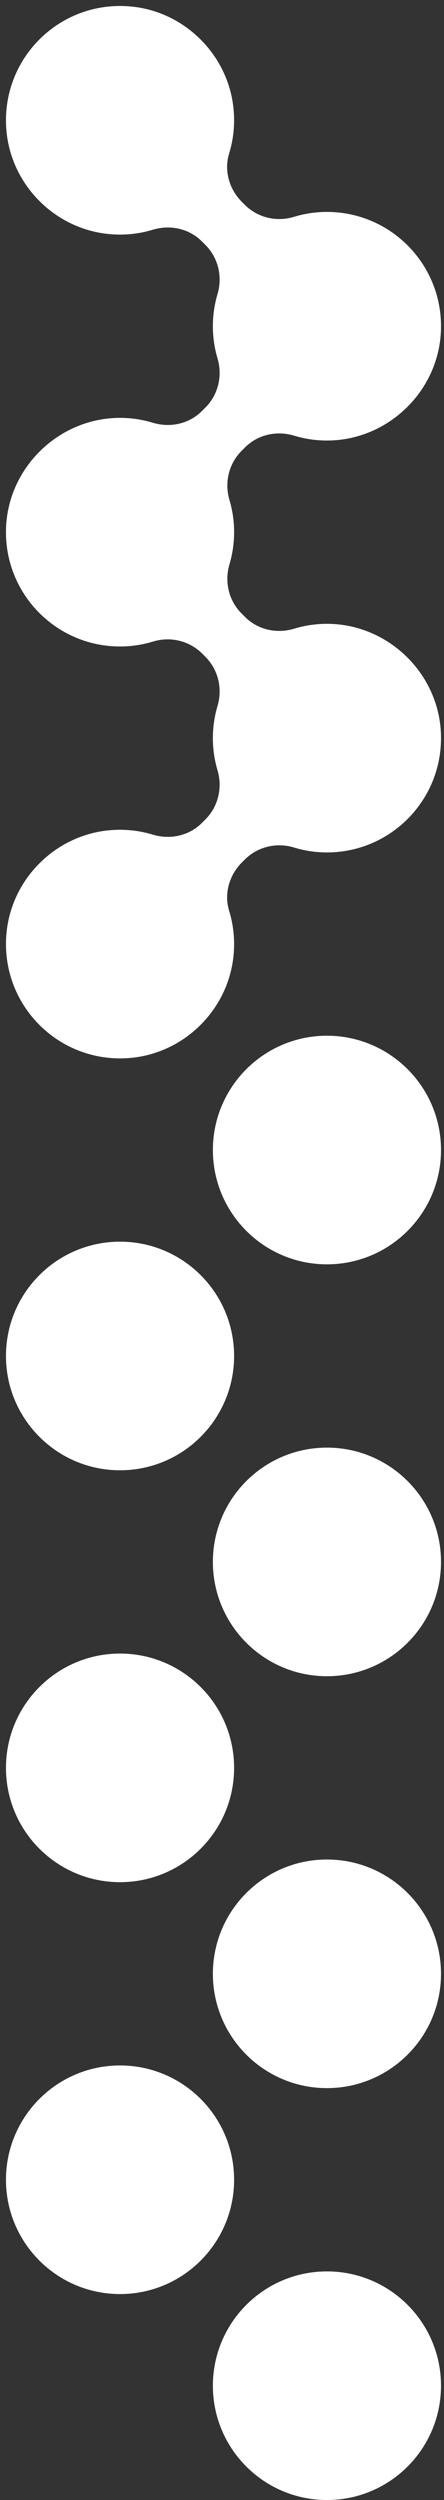 <svg xmlns="http://www.w3.org/2000/svg" xmlns:xlink="http://www.w3.org/1999/xlink" fill="#ffffff" width="89.2" viewBox="-1.2 -1.2 89.2 501.2" height="501.2" preserveAspectRatio="xMidYMid meet"><rect x="-1.2" y="-1.2" width="89.2" height="501.2" fill="#333333" stroke="none"/><g id="change1_1"><path d="M87.4,229.356c0,12.656-10.26,22.915-22.915,22.915 s-22.915-10.26-22.915-22.915s10.26-22.915,22.915-22.915 S87.4,216.7,87.4,229.356z M22.915,293.56c12.656,0,22.915-10.26,22.915-22.915 s-10.26-22.915-22.915-22.915c-12.655,0-22.915,10.26-22.915,22.915 S10.26,293.56,22.915,293.56z M64.484,289.017c-12.656,0-22.915,10.26-22.915,22.915 s10.26,22.915,22.915,22.915s22.915-10.26,22.915-22.915 S77.14,289.017,64.484,289.017z M22.915,376.136c12.656,0,22.915-10.26,22.915-22.915 c0-12.656-10.26-22.915-22.915-22.915c-12.655,0-22.915,10.26-22.915,22.915 C0,365.876,10.26,376.136,22.915,376.136z M64.484,371.593 c-12.656,0-22.915,10.26-22.915,22.915s10.26,22.915,22.915,22.915 s22.915-10.26,22.915-22.915S77.14,371.593,64.484,371.593z M22.915,412.881 c-12.655,0-22.915,10.26-22.915,22.915c0,12.656,10.26,22.915,22.915,22.915 c12.656,0,22.915-10.26,22.915-22.915C45.831,423.141,35.571,412.881,22.915,412.881z M64.484,454.169c-12.656,0-22.915,10.26-22.915,22.915S51.829,500,64.484,500 s22.915-10.26,22.915-22.915S77.14,454.169,64.484,454.169z M39.334,163.81 c-2.58,2.563-6.356,3.371-9.837,2.316c-2.94-0.891-6.129-1.206-9.447-0.796 c-10.546,1.304-18.953,9.944-19.945,20.524 c-1.35,14.391,10.62,26.367,25.009,25.027c10.556-0.983,19.193-9.349,20.53-19.866 c0.43-3.384,0.105-6.634-0.815-9.625c-1.057-3.433,0.035-7.172,2.583-9.704 l0.588-0.583c2.586-2.569,6.372-3.46,9.858-2.396 c2.096,0.64,4.319,0.988,6.627,0.988c13.022,0,23.508-10.863,22.89-24.022 c-0.561-11.937-10.545-21.6-22.493-21.806c-2.432-0.042-4.774,0.302-6.977,0.97 c-3.483,1.055-7.259,0.246-9.841-2.318l-0.712-0.707 c-2.594-2.576-3.494-6.364-2.455-9.869c0.606-2.045,0.935-4.21,0.935-6.452 c0-2.243-0.328-4.407-0.935-6.452c-1.039-3.505-0.139-7.293,2.455-9.87 l0.712-0.707c2.582-2.564,6.358-3.372,9.84-2.317 c2.202,0.667,4.544,1.011,6.975,0.97c11.948-0.206,21.932-9.867,22.495-21.804 c0.621-13.159-9.866-24.024-22.89-24.024c-2.307,0-4.53,0.347-6.626,0.987 C54.372,43.34,50.586,42.449,48,39.88l-0.591-0.587 c-2.548-2.53-3.639-6.267-2.582-9.698c0.921-2.989,1.246-6.237,0.817-9.619 C44.311,9.458,35.677,1.09,25.121,0.103c-14.392-1.345-26.365,10.631-25.017,25.022 C1.095,35.706,9.501,44.348,20.047,45.653c3.319,0.41,6.508,0.095,9.448-0.796 c3.483-1.055,7.259-0.247,9.84,2.317l0.712,0.708 c2.594,2.576,3.494,6.364,2.455,9.869c-0.606,2.045-0.935,4.209-0.935,6.452 c0,2.243,0.328,4.407,0.935,6.452c1.039,3.505,0.139,7.293-2.455,9.869 l-0.712,0.708c-2.582,2.564-6.358,3.373-9.841,2.317 c-2.203-0.667-4.545-1.011-6.977-0.97c-11.948,0.206-21.931,9.868-22.493,21.805 c-0.619,13.159,9.866,24.022,22.889,24.022c2.307,0,4.531-0.347,6.627-0.987 c3.486-1.065,7.272-0.174,9.858,2.395l0.648,0.644 c2.594,2.576,3.494,6.364,2.455,9.869c-0.606,2.045-0.935,4.209-0.935,6.452 c0,2.243,0.328,4.406,0.934,6.452c1.039,3.504,0.139,7.292-2.455,9.868 L39.334,163.81z"></path></g></svg>